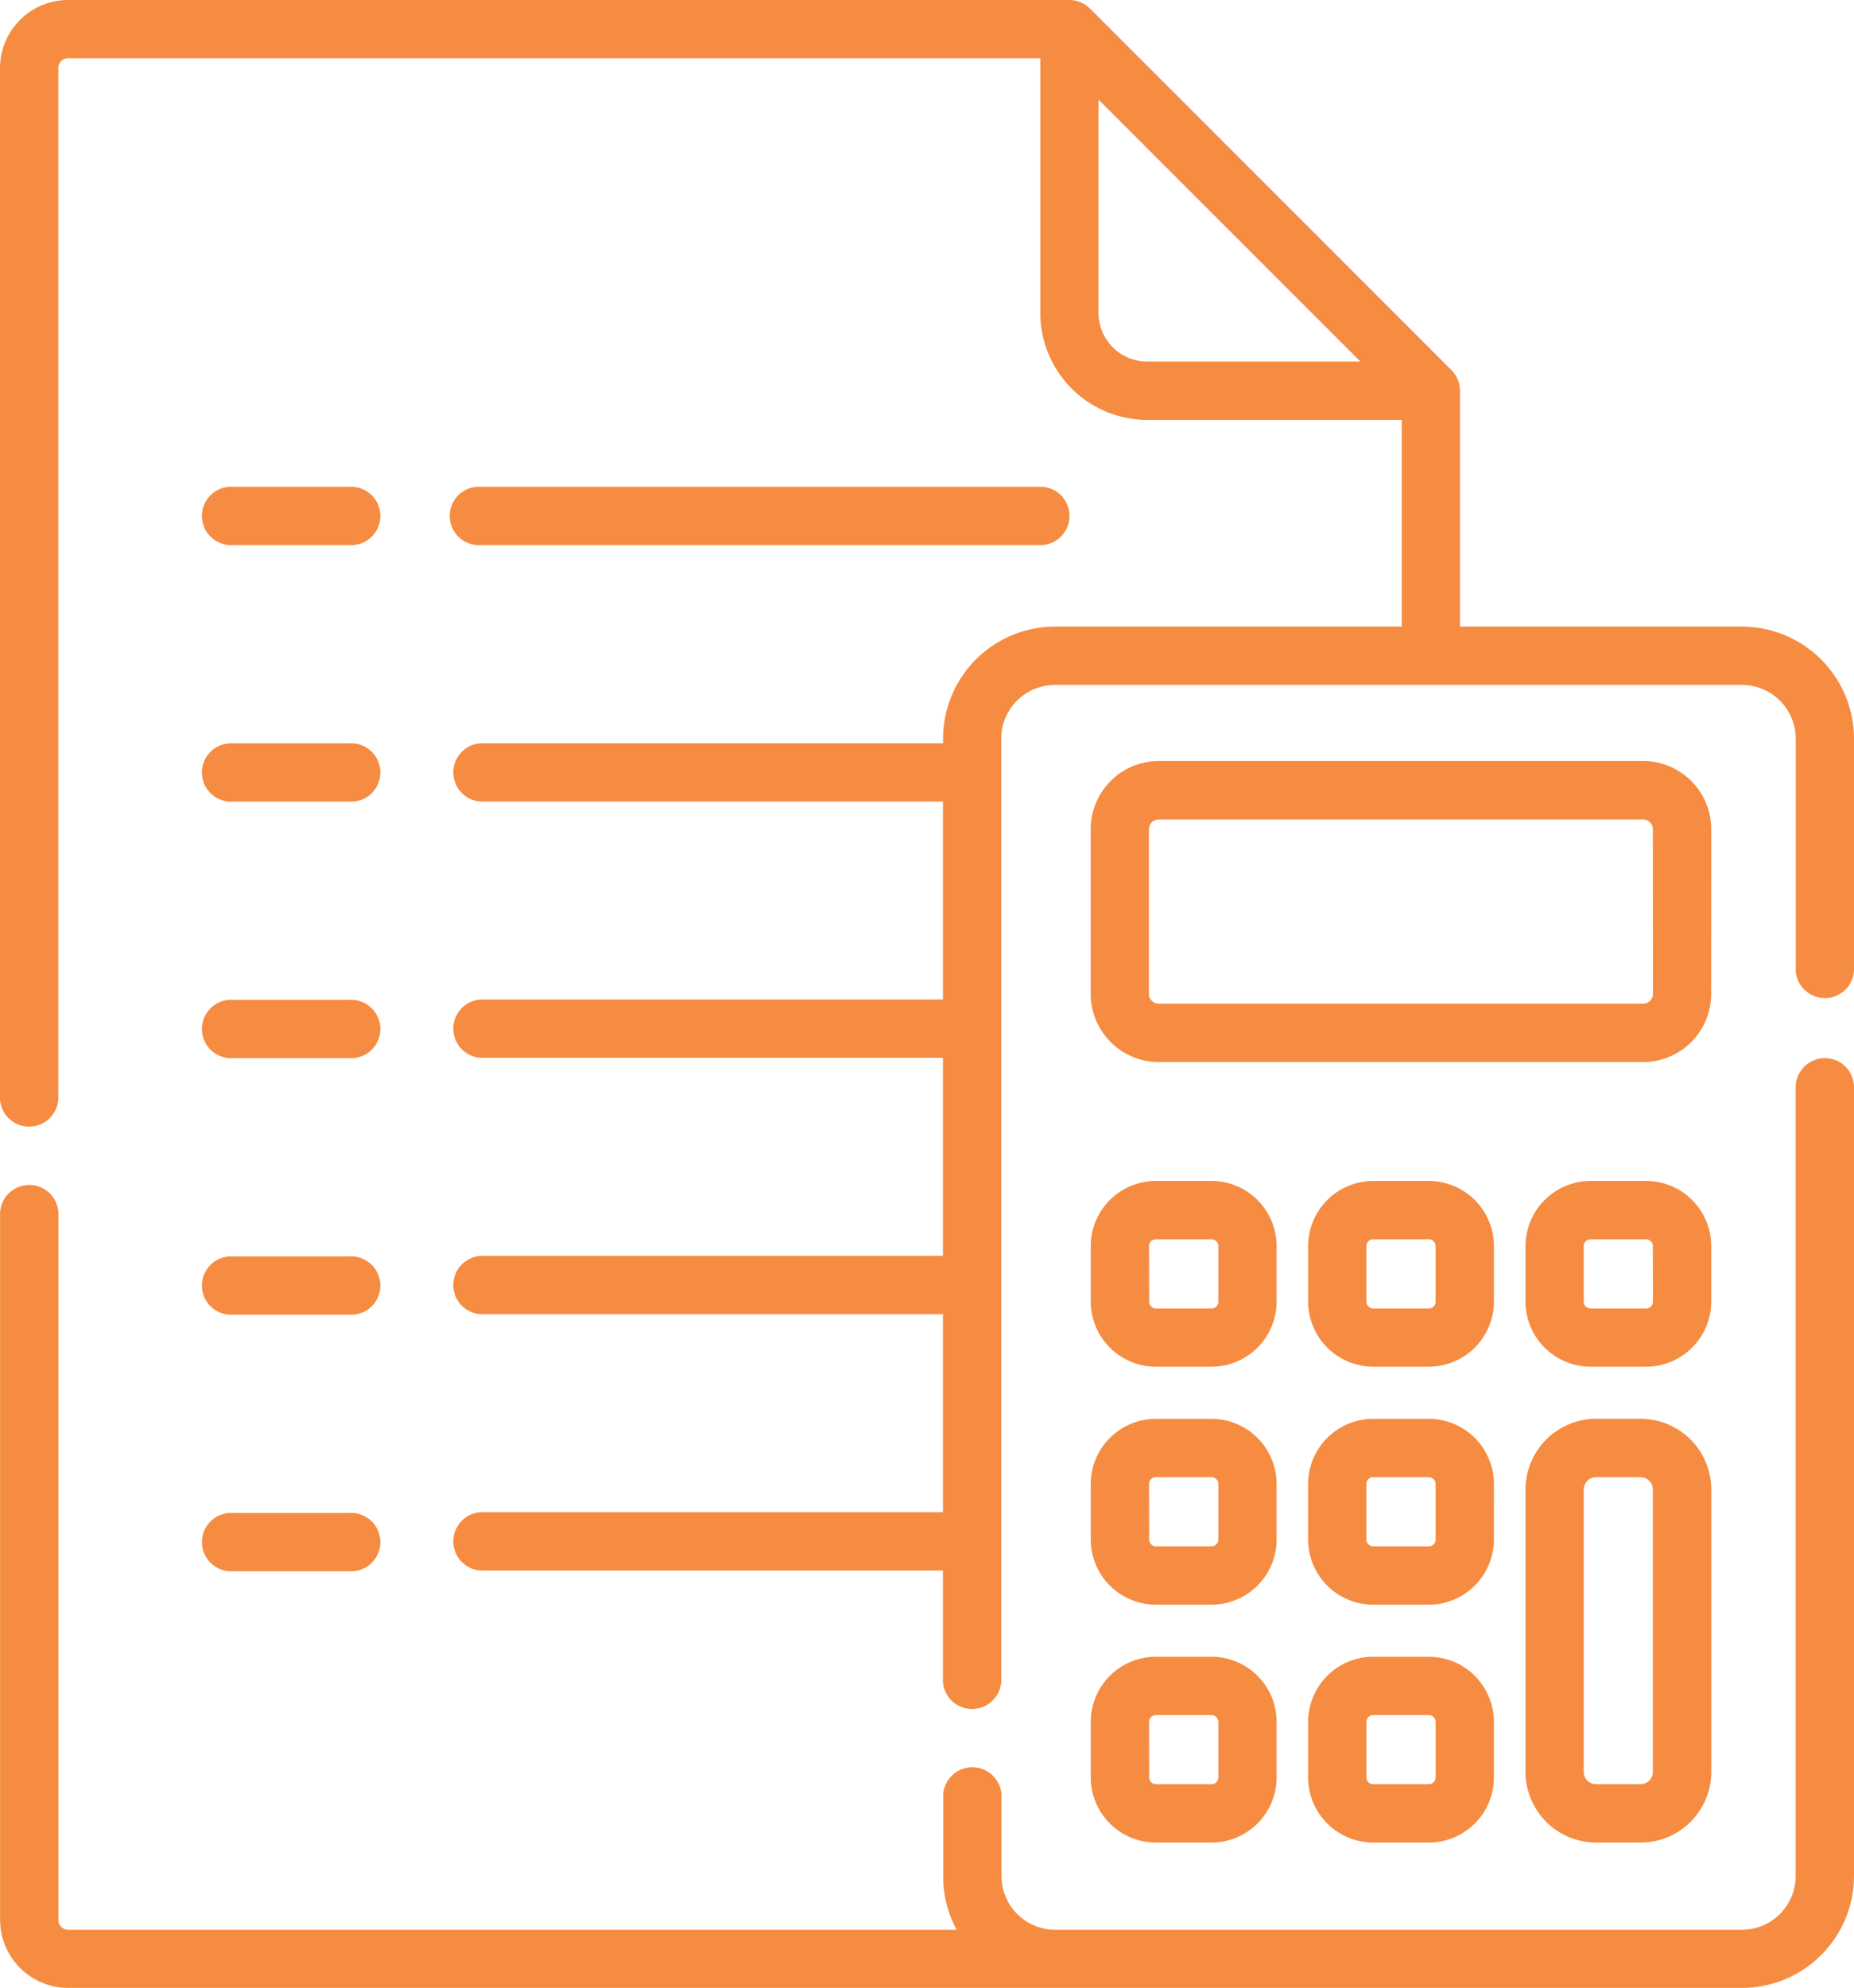 <?xml version="1.0" encoding="UTF-8"?> <svg xmlns="http://www.w3.org/2000/svg" id="Layer_2" data-name="Layer 2" width="168.626" height="180.761" viewBox="0 0 168.626 180.761"><g id="Capa_1" data-name="Capa 1"><path id="Path_1156" data-name="Path 1156" d="M165.982,301.806a2.655,2.655,0,0,0-2.655,2.655v71.7a4.893,4.893,0,0,1-4.886,4.9H95.952a4.893,4.893,0,0,1-4.858-4.9V369.1a2.655,2.655,0,1,0-5.3,0v7.061a10.15,10.15,0,0,0,1.222,4.9H6.2a.883.883,0,0,1-.883-.883V316.154a2.655,2.655,0,1,0-5.3,0v64.008A6.2,6.2,0,0,0,6.2,386.35H158.441a10.2,10.2,0,0,0,10.192-10.193v-71.7a2.655,2.655,0,0,0-2.651-2.655Z" transform="translate(-0.007 -205.59)" fill="#f68c41"></path><path id="Path_1157" data-name="Path 1157" d="M158.434,56.975H132.788V35.527a2.68,2.68,0,0,0-.777-1.875L99.136.777A2.683,2.683,0,0,0,97.258,0H6.192A6.2,6.2,0,0,0,0,6.189V99.951a2.655,2.655,0,0,0,5.3,0V6.189a.886.886,0,0,1,.9-.893H94.617V28.452a9.737,9.737,0,0,0,9.726,9.73h23.149V56.975H95.965A10.2,10.2,0,0,0,85.773,67.167v.417H43.721a2.655,2.655,0,0,0,0,5.3H85.762V90.885H43.721a2.655,2.655,0,0,0,0,5.3H85.762V114.2H43.721a2.655,2.655,0,0,0,0,5.3H85.762v18.005H43.721a2.655,2.655,0,0,0,0,5.3H85.762v10.1a2.655,2.655,0,0,0,5.3,0V67.167a4.893,4.893,0,0,1,4.886-4.886h62.489a4.893,4.893,0,0,1,4.89,4.886V88.262a2.655,2.655,0,0,0,5.3,0V67.167a10.21,10.21,0,0,0-10.2-10.192ZM99.913,28.452V9.059l23.817,23.817h-19.4A4.427,4.427,0,0,1,99.913,28.452Z" fill="#f68c41"></path><path id="Path_1158" data-name="Path 1158" d="M367.62,223.254a6.2,6.2,0,0,0-6.189-6.2h-44.05a6.2,6.2,0,0,0-6.2,6.2v14.983a6.2,6.2,0,0,0,6.192,6.192h44.053a6.2,6.2,0,0,0,6.189-6.192Zm-5.3,14.98a.886.886,0,0,1-.883.886h-44.06a.886.886,0,0,1-.9-.883V223.254a.883.883,0,0,1,.886-.883h44.064a.883.883,0,0,1,.883.883Z" transform="translate(-211.979 -147.857)" fill="#f68c41"></path><path id="Path_1159" data-name="Path 1159" d="M311.186,347.8a5.931,5.931,0,0,0,5.928,5.917h5.052a5.931,5.931,0,0,0,5.924-5.924v-5.045a5.931,5.931,0,0,0-5.924-5.924h-5.052a5.931,5.931,0,0,0-5.928,5.924Zm5.3-5.052a.621.621,0,0,1,.618-.618h5.066a.621.621,0,0,1,.618.618V347.8a.618.618,0,0,1-.618.621h-5.052a.618.618,0,0,1-.618-.618Z" transform="translate(-211.979 -229.443)" fill="#f68c41"></path><path id="Path_1160" data-name="Path 1160" d="M390.1,342.754a5.928,5.928,0,0,0-5.921-5.921h-5.052a5.928,5.928,0,0,0-5.924,5.921v5.052a5.931,5.931,0,0,0,5.924,5.917h5.052A5.928,5.928,0,0,0,390.1,347.8Zm-5.3,5.052a.614.614,0,0,1-.614.618h-5.063a.618.618,0,0,1-.618-.618v-5.052a.618.618,0,0,1,.618-.618h5.052a.621.621,0,0,1,.618.618v5.052Z" transform="translate(-254.224 -229.45)" fill="#f68c41"></path><path id="Path_1161" data-name="Path 1161" d="M452.11,342.754a5.928,5.928,0,0,0-5.924-5.921h-5.052a5.928,5.928,0,0,0-5.917,5.921v5.052a5.928,5.928,0,0,0,5.917,5.917h5.052a5.931,5.931,0,0,0,5.924-5.924Zm-5.3,5.052a.618.618,0,0,1-.618.618h-5.063a.614.614,0,0,1-.614-.618v-5.052a.618.618,0,0,1,.614-.618h5.052a.618.618,0,0,1,.618.618Z" transform="translate(-296.469 -229.45)" fill="#f68c41"></path><path id="Path_1162" data-name="Path 1162" d="M311.186,415.65a5.931,5.931,0,0,0,5.924,5.924h5.056a5.931,5.931,0,0,0,5.924-5.924V410.6a5.931,5.931,0,0,0-5.924-5.924h-5.052a5.931,5.931,0,0,0-5.928,5.924Zm5.3-5.052a.621.621,0,0,1,.618-.618h5.066a.621.621,0,0,1,.618.618v5.052a.618.618,0,0,1-.618.618h-5.052a.618.618,0,0,1-.618-.618Z" transform="translate(-211.979 -275.663)" fill="#f68c41"></path><path id="Path_1163" data-name="Path 1163" d="M390.1,410.6a5.928,5.928,0,0,0-5.921-5.924h-5.052A5.931,5.931,0,0,0,373.2,410.6v5.052a5.931,5.931,0,0,0,5.924,5.924h5.052a5.928,5.928,0,0,0,5.921-5.924Zm-5.3,5.052a.614.614,0,0,1-.614.618h-5.063a.618.618,0,0,1-.618-.618V410.6a.618.618,0,0,1,.618-.618h5.052a.621.621,0,0,1,.618.618v5.052Z" transform="translate(-254.224 -275.663)" fill="#f68c41"></path><path id="Path_1164" data-name="Path 1164" d="M311.186,483.51a5.931,5.931,0,0,0,5.924,5.924h5.056a5.931,5.931,0,0,0,5.924-5.924v-5.052a5.928,5.928,0,0,0-5.924-5.921h-5.052a5.928,5.928,0,0,0-5.928,5.921Zm5.3-5.052a.618.618,0,0,1,.618-.614h5.066a.618.618,0,0,1,.618.614v5.052a.618.618,0,0,1-.618.618h-5.052a.618.618,0,0,1-.618-.618Z" transform="translate(-211.979 -321.891)" fill="#f68c41"></path><path id="Path_1165" data-name="Path 1165" d="M384.177,472.537h-5.052a5.928,5.928,0,0,0-5.924,5.921v5.052a5.931,5.931,0,0,0,5.924,5.924h5.052a5.928,5.928,0,0,0,5.921-5.924v-5.052A5.928,5.928,0,0,0,384.177,472.537Zm.614,10.973a.614.614,0,0,1-.614.618h-5.052a.618.618,0,0,1-.618-.618v-5.052a.618.618,0,0,1,.618-.618h5.052a.621.621,0,0,1,.618.618v5.052Z" transform="translate(-254.224 -321.891)" fill="#f68c41"></path><path id="Path_1166" data-name="Path 1166" d="M445.685,404.674h-4.049a6.433,6.433,0,0,0-6.418,6.425V436.78a6.429,6.429,0,0,0,6.422,6.425h4.049a6.429,6.429,0,0,0,6.425-6.425V411.1A6.433,6.433,0,0,0,445.685,404.674ZM446.8,436.78a1.119,1.119,0,0,1-1.119,1.119h-4.049a1.119,1.119,0,0,1-1.116-1.119V411.1a1.119,1.119,0,0,1,1.116-1.119h4.049A1.123,1.123,0,0,1,446.8,411.1Z" transform="translate(-296.469 -275.663)" fill="#f68c41"></path><path id="Path_1167" data-name="Path 1167" d="M60.359,144.14H70.95a2.655,2.655,0,1,0,0-5.3H60.359a2.655,2.655,0,1,0,0,5.3Z" transform="translate(-39.176 -94.576)" fill="#f68c41"></path><path id="Path_1168" data-name="Path 1168" d="M131.057,144.14h51.061a2.655,2.655,0,0,0,0-5.3H131.057a2.655,2.655,0,1,0,0,5.3Z" transform="translate(-87.335 -94.576)" fill="#f68c41"></path><path id="Path_1169" data-name="Path 1169" d="M60.359,217.308H70.95a2.655,2.655,0,1,0,0-5.3H60.359a2.655,2.655,0,1,0,0,5.3Z" transform="translate(-39.176 -144.417)" fill="#f68c41"></path><path id="Path_1170" data-name="Path 1170" d="M60.359,290.475H70.95a2.655,2.655,0,1,0,0-5.3H60.359a2.655,2.655,0,1,0,0,5.3Z" transform="translate(-39.176 -194.259)" fill="#f68c41"></path><path id="Path_1171" data-name="Path 1171" d="M60.359,363.653H70.95a2.655,2.655,0,1,0,0-5.3H60.359a2.655,2.655,0,1,0,0,5.3Z" transform="translate(-39.176 -244.108)" fill="#f68c41"></path><path id="Path_1172" data-name="Path 1172" d="M60.359,436.821H70.95a2.655,2.655,0,1,0,0-5.3H60.359a2.655,2.655,0,1,0,0,5.3Z" transform="translate(-39.176 -293.949)" fill="#f68c41"></path></g></svg> 